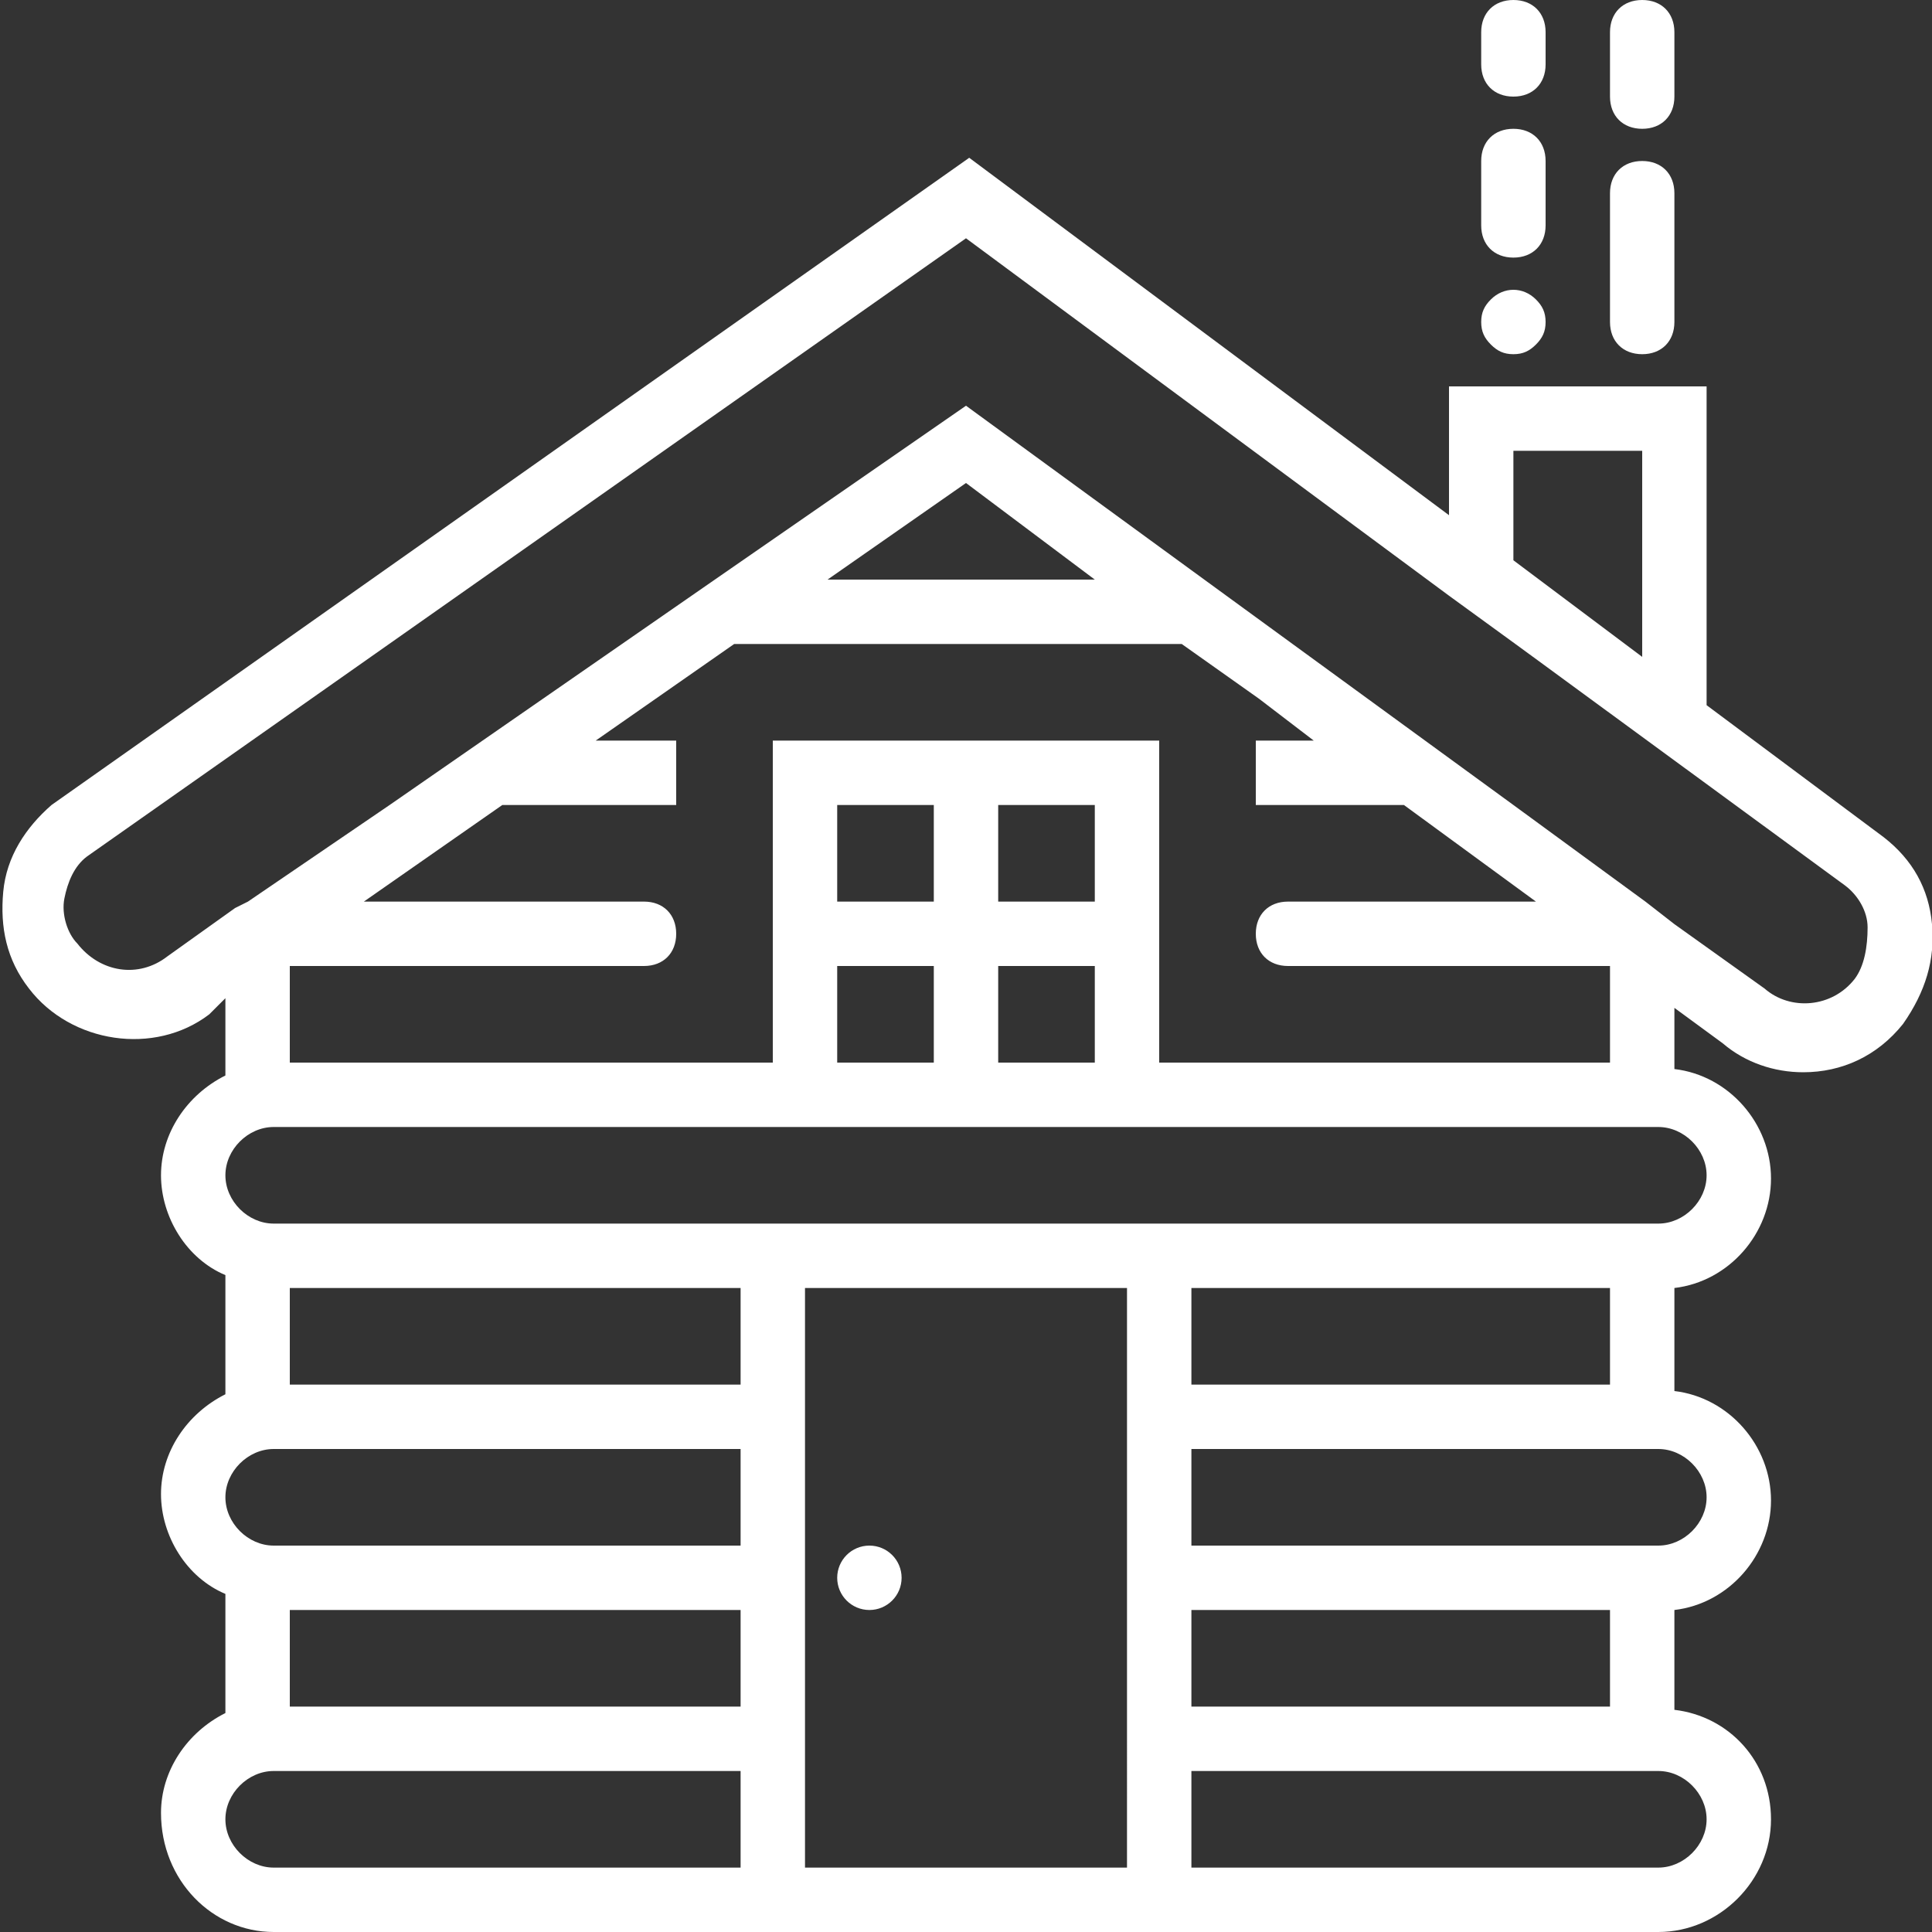<?xml version="1.0" encoding="utf-8"?>
<!-- Generator: Adobe Illustrator 28.1.0, SVG Export Plug-In . SVG Version: 6.00 Build 0)  -->
<svg version="1.1" id="Capa_1" xmlns="http://www.w3.org/2000/svg" xmlns:xlink="http://www.w3.org/1999/xlink" x="0px" y="0px"
	 viewBox="0 0 60 60" style="enable-background:new 0 0 60 60;" xml:space="preserve">
<rect x="0" y="0" width="60" height="60" fill="#333333" stroke="none"/>
<style type="text/css">
	.st0{fill:#FFFFFF;}
</style>
<g>
	<path class="st0" d="M60,28.7c-0.1-1.1-0.6-2-1.5-2.7L53,21.9V12h-8v4L30.1,4.9L1.6,25c-0.8,0.7-1.4,1.6-1.5,2.7
		c-0.1,1.1,0.1,2.1,0.8,3c1.3,1.7,3.9,2.1,5.6,0.8L7,31v2.4c-1.2,0.6-2,1.8-2,3.1s0.8,2.6,2,3.1v3.7c-1.2,0.6-2,1.8-2,3.1
		s0.8,2.6,2,3.1v3.7c-1.2,0.6-2,1.8-2,3.1C5,58.4,6.6,60,8.5,60H23h2h10h2h14.5c1.9,0,3.5-1.6,3.5-3.5c0-1.8-1.3-3.2-3-3.4V50
		c1.7-0.2,3-1.7,3-3.4s-1.3-3.2-3-3.4V40c1.7-0.2,3-1.7,3-3.4s-1.3-3.2-3-3.4v-1.9l1.5,1.1c0.7,0.6,1.6,0.9,2.5,0.9
		c1.2,0,2.3-0.5,3.1-1.5C59.8,30.8,60.1,29.8,60,28.7z M47,14h4v6.4l-4-3V14z M23,50v3H9v-3H23z M9,43v-3h14v3H9z M8.5,45H23v3H8.5
		C7.7,48,7,47.3,7,46.5S7.7,45,8.5,45z M23,58H8.5C7.7,58,7,57.3,7,56.5S7.7,55,8.5,55H23V58z M35,58H25v-4v-1v-3v-1v-5v-1v-3h10v3
		v1v5v1v3v1V58z M37,43v-3h13v3H37z M37,53v-3h13v3H37z M53,56.5c0,0.8-0.7,1.5-1.5,1.5H37v-3h14.5C52.3,55,53,55.7,53,56.5z
		 M53,46.5c0,0.8-0.7,1.5-1.5,1.5H37v-3h14.5C52.3,45,53,45.7,53,46.5z M53,36.5c0,0.8-0.7,1.5-1.5,1.5H37H23H8.5
		C7.7,38,7,37.3,7,36.5S7.7,35,8.5,35H24h12h15.5C52.3,35,53,35.7,53,36.5z M34,33h-3v-3h3V33z M34,28h-3v-3h3V28z M29,28h-3v-3h3
		V28z M26,30h3v3h-3V30z M40,30h10v3H36V23H24v10H9v-3h11c0.6,0,1-0.4,1-1s-0.4-1-1-1h-8.7l4.3-3H21v-2h-2.5l4.3-3h13.9l2.4,1.7
		l1.7,1.3H39v2h4.6l4.1,3H40c-0.6,0-1,0.4-1,1S39.4,30,40,30z M25.7,18l4.3-3l4,3H25.7z M57.6,30.4c-0.7,0.9-2,1-2.8,0.3l-2.8-2
		L51.1,28h0L47,25h0l-9.6-7h0L30,12.6L22.2,18l0,0l-10.1,7h0l-4.4,3l0,0l-0.4,0.2l-2.1,1.5c-0.9,0.7-2.1,0.5-2.8-0.4
		C2.1,29,1.9,28.4,2,27.9s0.3-1,0.7-1.3L30,7.4l15,11.1l0,0l2.2,1.6l10.1,7.4c0.4,0.3,0.7,0.8,0.7,1.3C58,29.4,57.9,30,57.6,30.4z"
		/>
	<circle class="st0" cx="27" cy="49" r="1"/>
	<path class="st0" d="M47,11c0.3,0,0.5-0.1,0.7-0.3c0.2-0.2,0.3-0.4,0.3-0.7s-0.1-0.5-0.3-0.7c-0.4-0.4-1-0.4-1.4,0
		C46.1,9.5,46,9.7,46,10s0.1,0.5,0.3,0.7C46.5,10.9,46.7,11,47,11z"/>
	<path class="st0" d="M51,11c0.6,0,1-0.4,1-1V6c0-0.6-0.4-1-1-1s-1,0.4-1,1v4C50,10.6,50.4,11,51,11z"/>
	<path class="st0" d="M51,4c0.6,0,1-0.4,1-1V1c0-0.6-0.4-1-1-1s-1,0.4-1,1v2C50,3.6,50.4,4,51,4z"/>
	<path class="st0" d="M47,8c0.6,0,1-0.4,1-1V5c0-0.6-0.4-1-1-1s-1,0.4-1,1v2C46,7.6,46.4,8,47,8z"/>
	<path class="st0" d="M47,3c0.6,0,1-0.4,1-1V1c0-0.6-0.4-1-1-1s-1,0.4-1,1v1C46,2.6,46.4,3,47,3z"/>
</g>
</svg>
